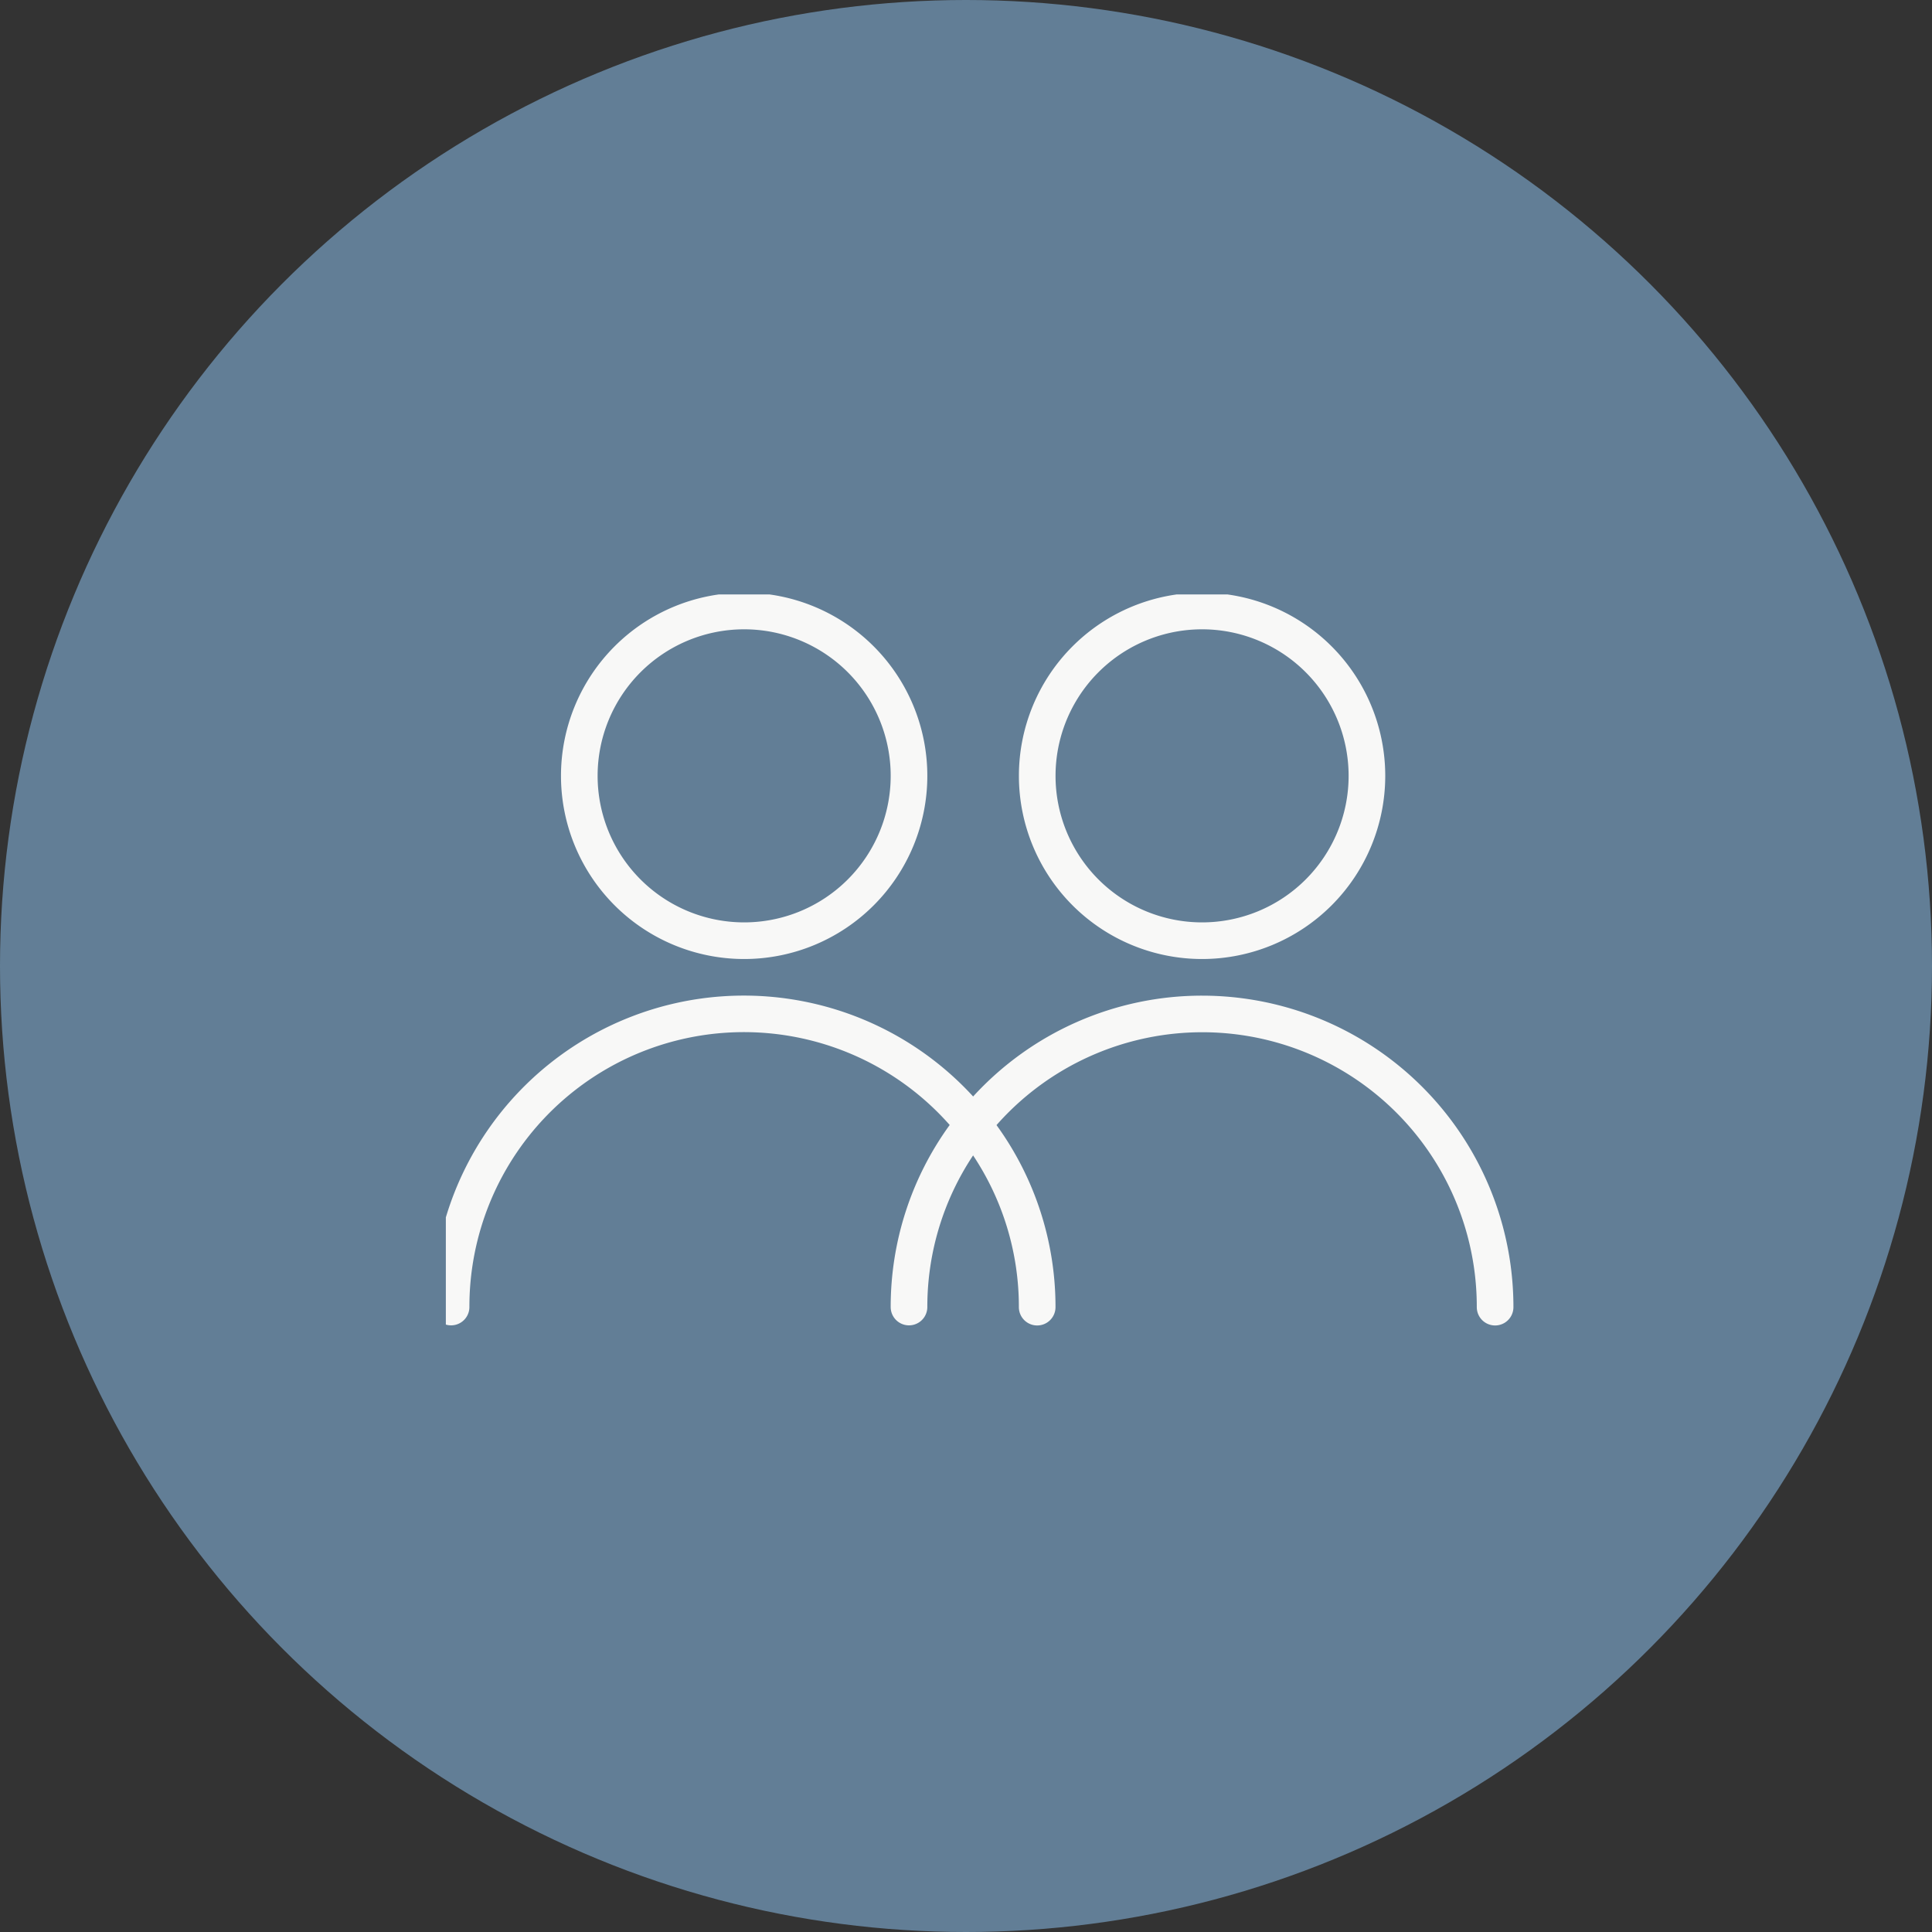 <svg xmlns="http://www.w3.org/2000/svg" xmlns:xlink="http://www.w3.org/1999/xlink" width="52" height="52" viewBox="0 0 52 52">
  <rect x="0" y="0" width="52" height="52" fill="#333333" stroke="none"/>
  <defs>
    <clipPath id="clip-path">
      <rect id="Rectangle_4975" data-name="Rectangle 4975" width="29" height="20" transform="translate(0.352 -0.016)" fill="#f8f8f7"/>
    </clipPath>
  </defs>
  <g id="Groupe_5918" data-name="Groupe 5918" transform="translate(-1210 -3410)">
    <circle id="Ellipse_226" data-name="Ellipse 226" cx="26" cy="26" r="26" transform="translate(1210 3410)" fill="#627e96"/>
    <g id="Groupe_5316" data-name="Groupe 5316" transform="translate(1221.648 3426.016)">
      <g id="Groupe_5315" data-name="Groupe 5315" transform="translate(0 0)" clip-path="url(#clip-path)">
        <path id="Tracé_14164" data-name="Tracé 14164" d="M36.93,9.86A4.93,4.93,0,1,0,32,4.93a4.93,4.93,0,0,0,4.93,4.93m0-8.874A3.944,3.944,0,1,1,32.986,4.93,3.944,3.944,0,0,1,36.93.986" transform="translate(-16.224 -0.064)" fill="#f8f8f7"/>
        <path id="Tracé_14165" data-name="Tracé 14165" d="M20.706,22a8.349,8.349,0,0,0-6.162,2.714A8.372,8.372,0,0,0,0,30.381a.493.493,0,0,0,.986,0,7.388,7.388,0,0,1,12.927-4.9,8.333,8.333,0,0,0-1.588,4.9.493.493,0,0,0,.986,0A7.357,7.357,0,0,1,14.543,26.3a7.357,7.357,0,0,1,1.232,4.084.493.493,0,0,0,.986,0,8.332,8.332,0,0,0-1.588-4.9,7.388,7.388,0,0,1,12.927,4.9.493.493,0,0,0,.986,0A8.381,8.381,0,0,0,20.706,22" transform="translate(0 -11.218)" fill="#f8f8f7"/>
        <path id="Tracé_14166" data-name="Tracé 14166" d="M11.93,9.86A4.93,4.93,0,1,0,7,4.93a4.93,4.93,0,0,0,4.93,4.93m0-8.874A3.944,3.944,0,1,1,7.986,4.93,3.944,3.944,0,0,1,11.93.986" transform="translate(-3.549 -0.064)" fill="#f8f8f7"/>
      </g>
    </g>
  </g>
</svg>
